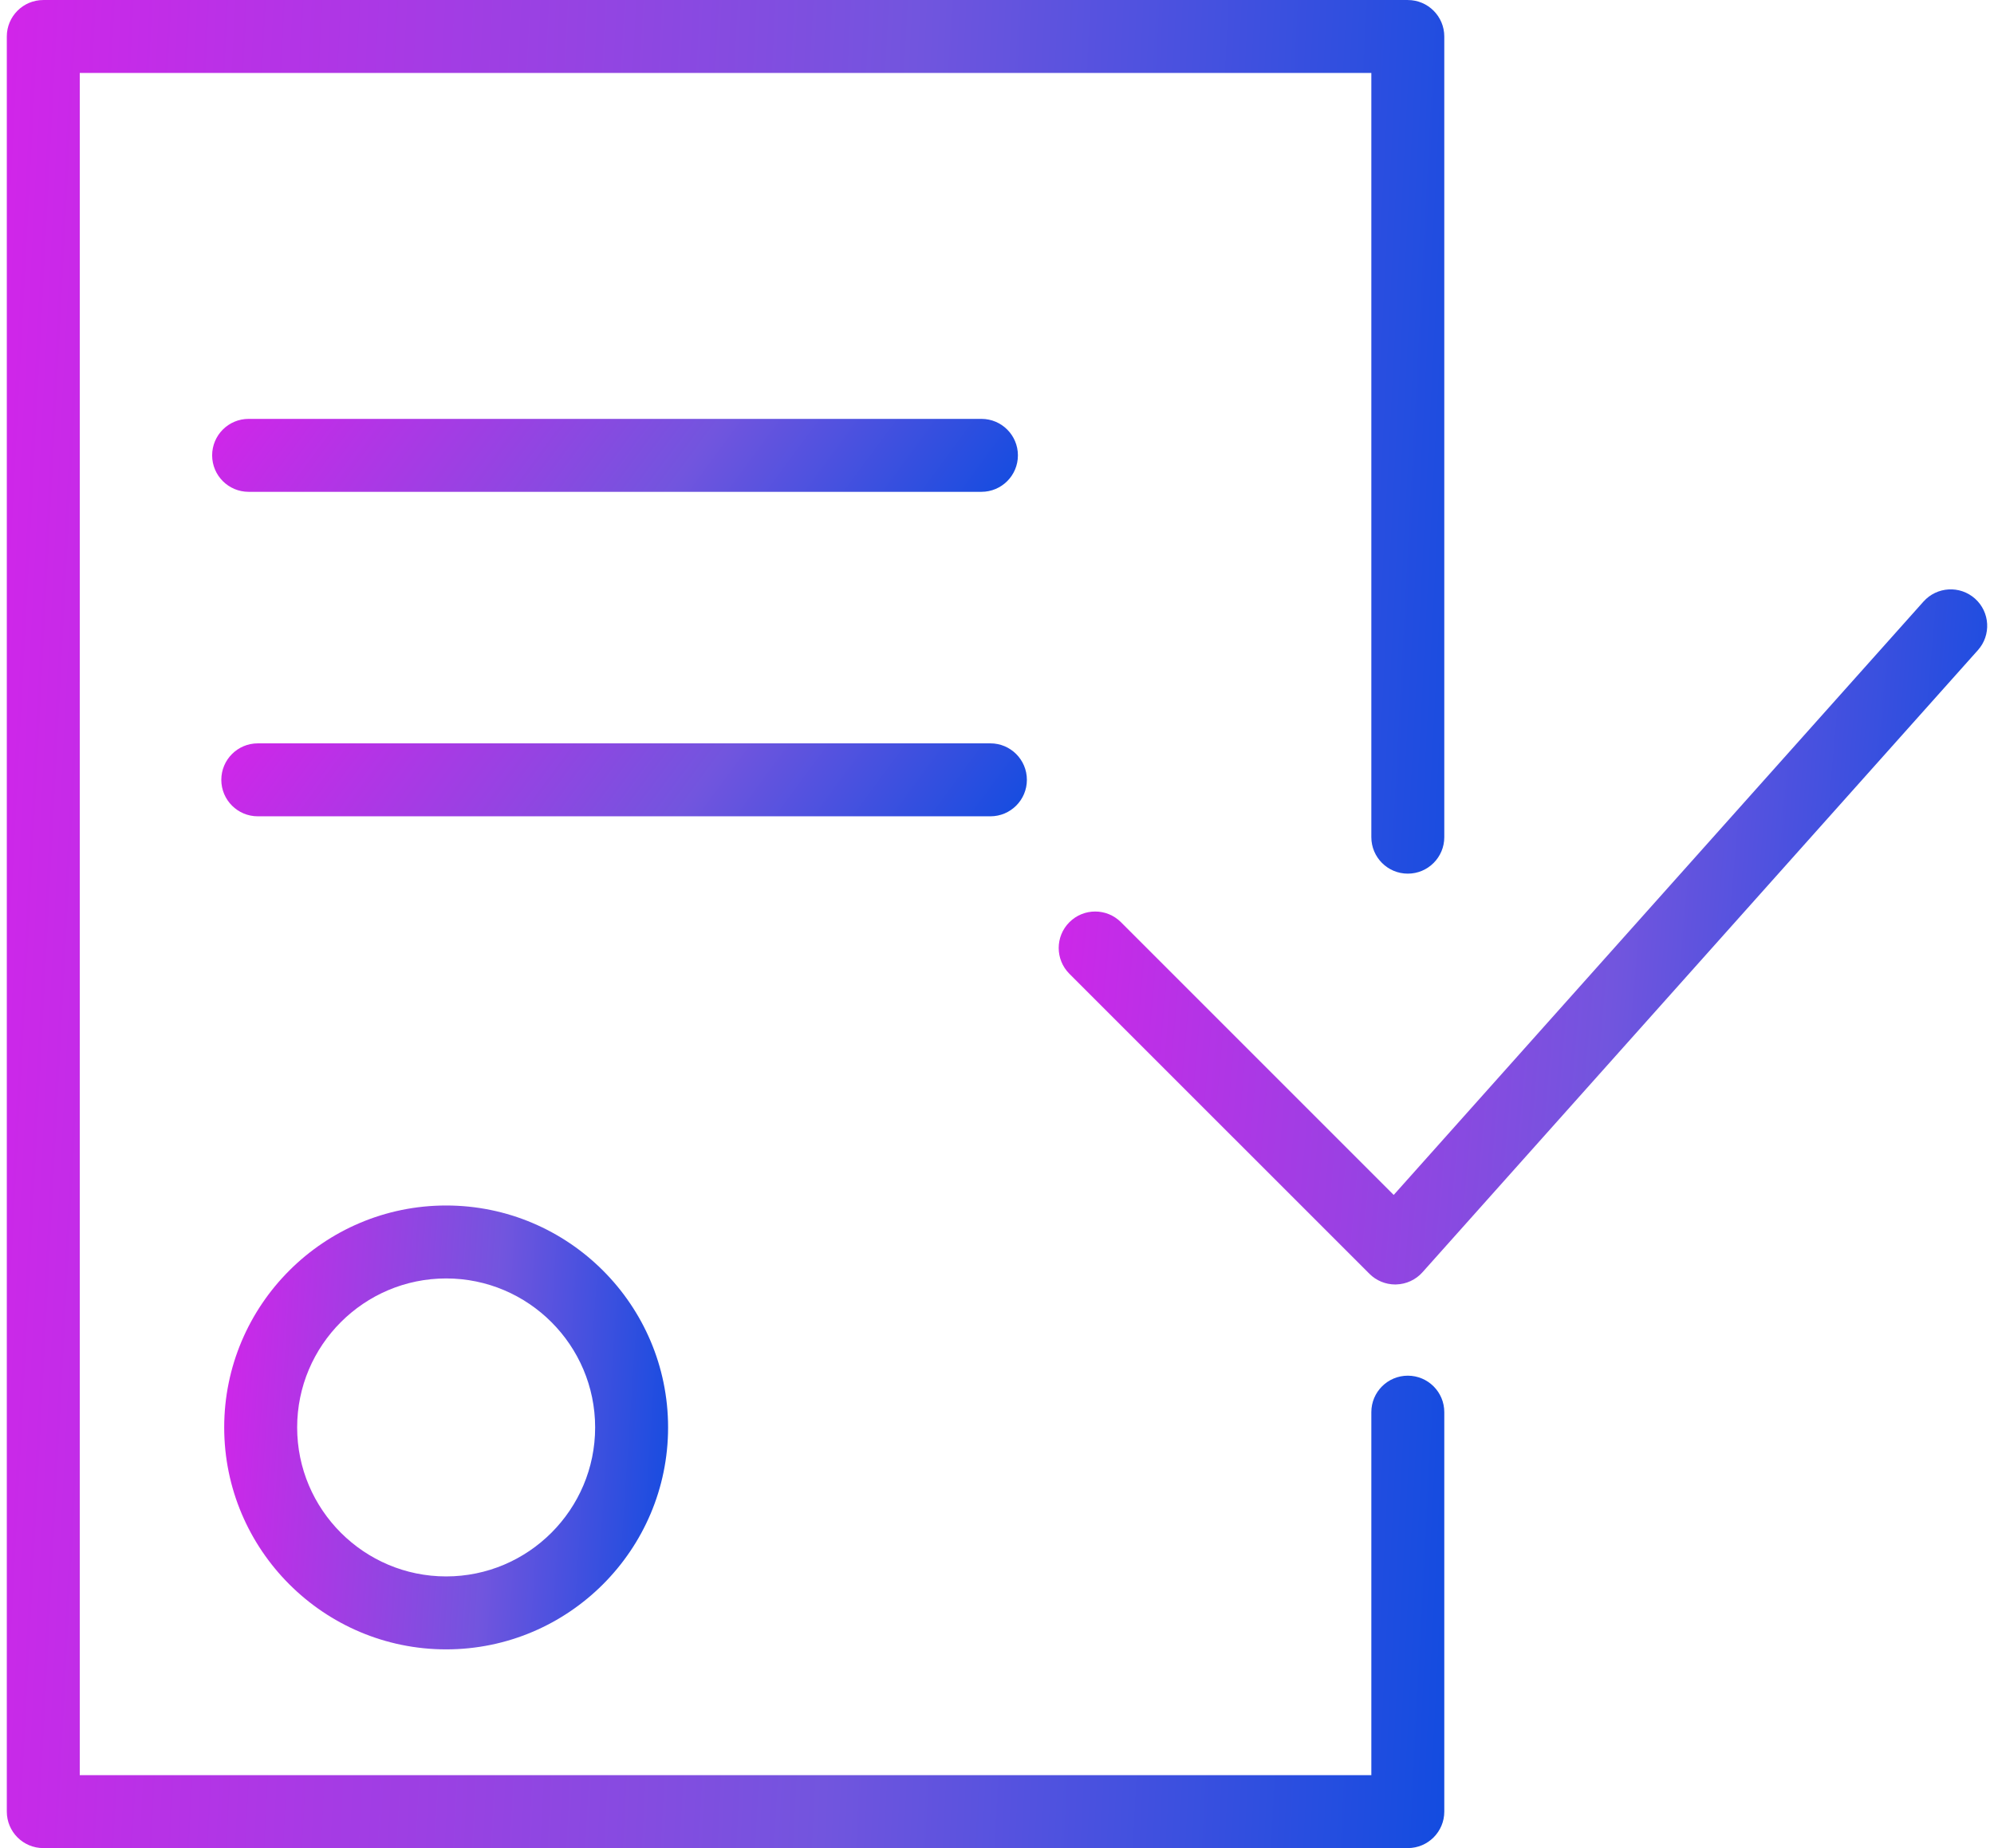 <?xml version="1.0" encoding="UTF-8"?> <svg xmlns="http://www.w3.org/2000/svg" width="82" height="76" viewBox="0 0 82 76" fill="none"> <path d="M9.22 58.702C9.22 63.734 13.314 67.829 18.347 67.829C23.38 67.829 27.474 63.734 27.474 58.702C27.474 53.67 23.38 49.575 18.347 49.575C13.314 49.575 9.22 53.669 9.22 58.702ZM24.474 58.702C24.474 62.08 21.725 64.829 18.347 64.829C14.969 64.829 12.22 62.08 12.22 58.702C12.22 55.324 14.969 52.575 18.347 52.575C21.725 52.575 24.474 55.324 24.474 58.702Z" fill="url(#paint0_linear_97_31)"></path> <path d="M81.219 24.618C80.601 24.067 79.654 24.12 79.101 24.738L57.314 49.141L46.098 37.925C45.512 37.339 44.563 37.339 43.977 37.925C43.391 38.511 43.391 39.46 43.977 40.046L56.316 52.384C56.598 52.666 56.979 52.823 57.377 52.823C57.391 52.823 57.405 52.823 57.419 52.822C57.831 52.81 58.221 52.63 58.496 52.322L81.34 26.735C81.891 26.118 81.837 25.169 81.219 24.618Z" fill="url(#paint1_linear_97_31)"></path> <path d="M57.894 56.574C57.065 56.574 56.394 57.246 56.394 58.074V73.001H3.28V3.001H56.394V34.428C56.394 35.256 57.065 35.928 57.894 35.928C58.723 35.928 59.394 35.256 59.394 34.428V1.501C59.394 0.673 58.723 0.001 57.894 0.001H1.78C0.951 0.001 0.28 0.673 0.28 1.501V74.501C0.28 75.329 0.951 76.001 1.78 76.001H57.894C58.723 76.001 59.394 75.329 59.394 74.501V58.074C59.394 57.246 58.723 56.574 57.894 56.574Z" fill="url(#paint2_linear_97_31)"></path> <path d="M40.36 20.226C41.189 20.226 41.86 19.554 41.86 18.726C41.86 17.898 41.189 17.226 40.36 17.226H10.224C9.395 17.226 8.724 17.898 8.724 18.726C8.724 19.554 9.395 20.226 10.224 20.226H40.36Z" fill="url(#paint3_linear_97_31)"></path> <path d="M42.229 32.07C42.229 31.242 41.558 30.57 40.729 30.57H10.601C9.772 30.57 9.101 31.242 9.101 32.07C9.101 32.898 9.772 33.57 10.601 33.57H40.729C41.558 33.57 42.229 32.898 42.229 32.07Z" fill="url(#paint4_linear_97_31)"></path> <defs> <linearGradient id="paint0_linear_97_31" x1="8.51" y1="49.575" x2="28.603" y2="50.916" gradientUnits="userSpaceOnUse"> <stop offset="0.002" stop-color="#D722EA"></stop> <stop offset="0.608" stop-color="#7255DE"></stop> <stop offset="1" stop-color="#134CE0"></stop> </linearGradient> <linearGradient id="paint1_linear_97_31" x1="42.053" y1="24.237" x2="83.936" y2="27.972" gradientUnits="userSpaceOnUse"> <stop offset="0.002" stop-color="#D722EA"></stop> <stop offset="0.608" stop-color="#7255DE"></stop> <stop offset="1" stop-color="#134CE0"></stop> </linearGradient> <linearGradient id="paint2_linear_97_31" x1="-2.018" y1="0.001" x2="63.165" y2="3.386" gradientUnits="userSpaceOnUse"> <stop offset="0.002" stop-color="#D722EA"></stop> <stop offset="0.608" stop-color="#7255DE"></stop> <stop offset="1" stop-color="#134CE0"></stop> </linearGradient> <linearGradient id="paint3_linear_97_31" x1="7.436" y1="17.226" x2="31.169" y2="34.726" gradientUnits="userSpaceOnUse"> <stop offset="0.002" stop-color="#D722EA"></stop> <stop offset="0.608" stop-color="#7255DE"></stop> <stop offset="1" stop-color="#134CE0"></stop> </linearGradient> <linearGradient id="paint4_linear_97_31" x1="7.813" y1="30.57" x2="31.544" y2="48.064" gradientUnits="userSpaceOnUse"> <stop offset="0.002" stop-color="#D722EA"></stop> <stop offset="0.608" stop-color="#7255DE"></stop> <stop offset="1" stop-color="#134CE0"></stop> </linearGradient> </defs> </svg> 